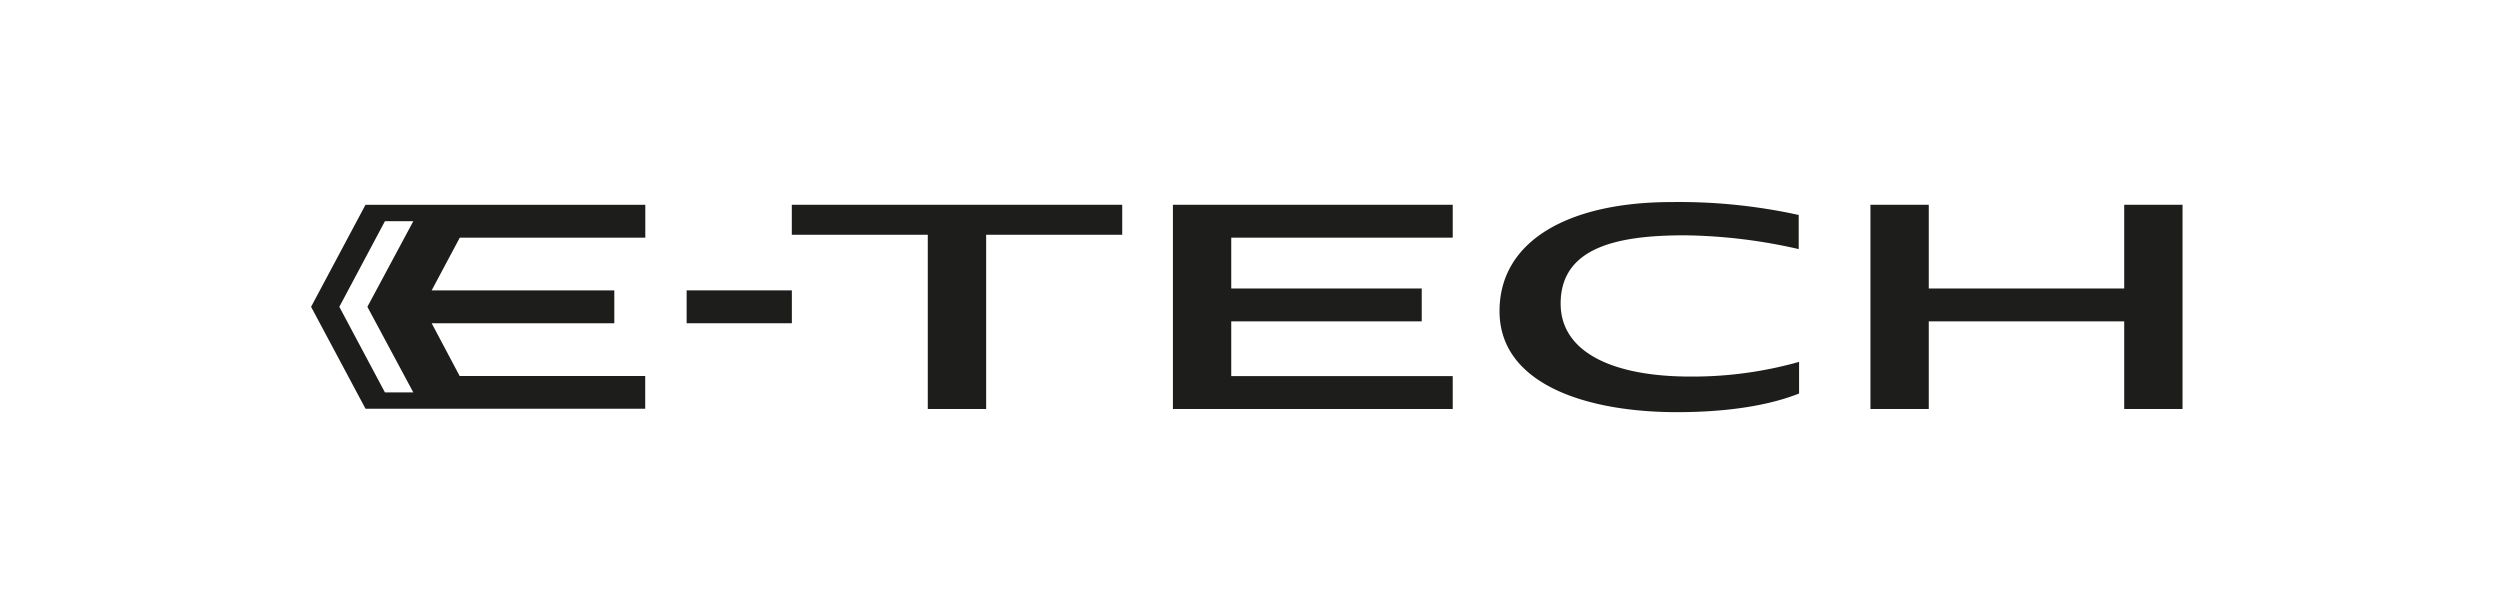 <svg id="Layer_1" data-name="Layer 1" xmlns="http://www.w3.org/2000/svg" viewBox="0 0 544.39 133.53"><defs><style>.cls-1{fill:none;}.cls-2{fill:#1d1d1b;}</style></defs><polygon class="cls-1" points="83.82 85.45 89.96 85.45 80.03 66.81 89.96 48.17 83.82 48.17 73.89 66.81 83.82 85.45"/><path class="cls-2" d="M67.74,66.81,79.59,89H140.5V81.87H100.09L94,70.39h39.77V63.23H94l6.12-11.48h40.4V44.59H79.59ZM90,48.17,80,66.81,90,85.45H83.82L73.89,66.81l9.93-18.64Z"/><rect class="cls-2" x="149.52" y="63.23" width="22.91" height="7.16"/><path class="cls-2" d="M339.84,66.12c0-12.44,12.71-14.88,27.06-14.88a117,117,0,0,1,24.78,3V46.81A121.33,121.33,0,0,0,364,44c-22.35,0-37.47,8.38-37.47,23.75,0,15.88,18.86,22,38.62,22,10.09,0,19.48-1.23,26.61-4.06V78.8A85.35,85.35,0,0,1,368.11,82C350.73,82,339.84,76.46,339.84,66.12Z"/><polygon class="cls-2" points="462.56 44.59 462.56 62.82 420 62.82 420 44.59 407.3 44.59 407.3 89.06 420 89.06 420 69.98 462.56 69.98 462.56 89.06 475.26 89.06 475.26 44.59 462.56 44.59"/><polygon class="cls-2" points="172.42 51.12 202.03 51.12 202.03 89.06 214.74 89.06 214.74 51.12 244.37 51.12 244.37 44.59 172.42 44.59 172.42 51.12"/><polygon class="cls-2" points="255.41 89.06 316.34 89.06 316.34 81.9 268.11 81.9 268.11 69.98 309.59 69.98 309.59 62.82 268.11 62.82 268.11 51.75 316.34 51.75 316.34 44.59 255.41 44.59 255.41 89.06"/></svg>
